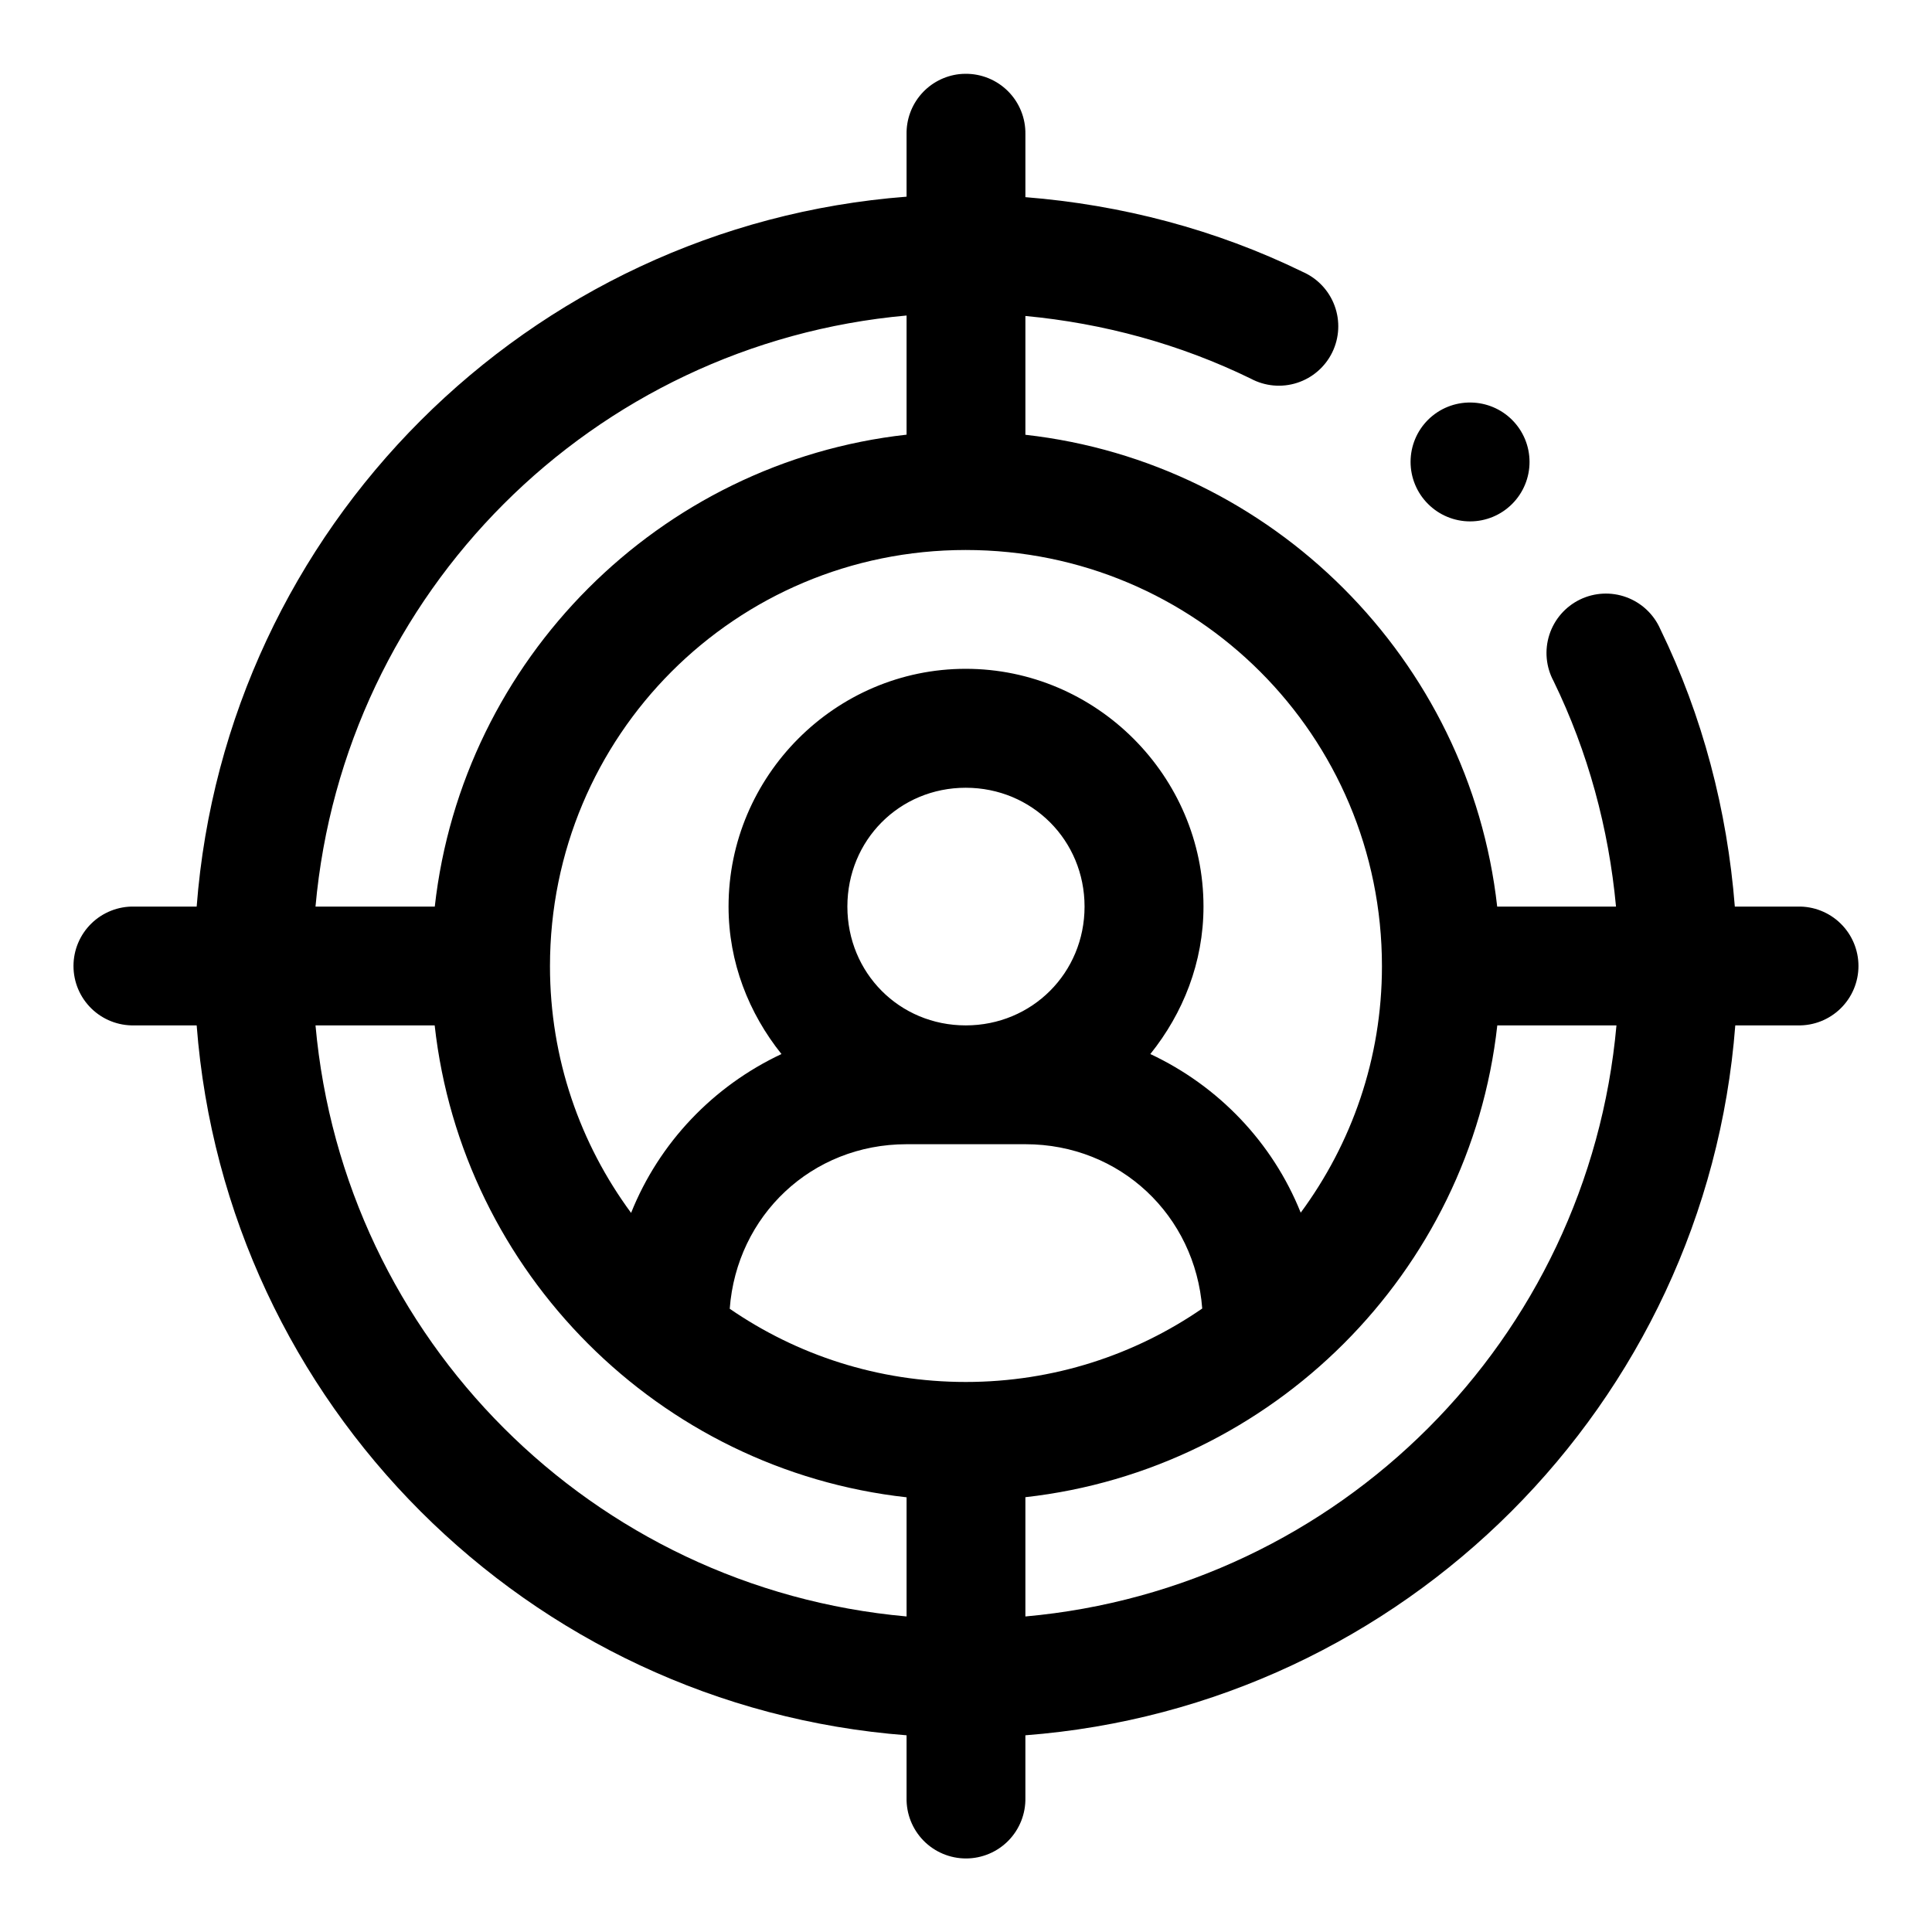 <?xml version="1.0" encoding="UTF-8"?>
<!-- Uploaded to: ICON Repo, www.iconrepo.com, Generator: ICON Repo Mixer Tools -->
<svg fill="#000000" width="800px" height="800px" version="1.1" viewBox="144 144 512 512" xmlns="http://www.w3.org/2000/svg">
 <path d="m399.81 163.56c-0.531 0.004-1.066 0.031-1.598 0.09-3.891 0.445-7.477 2.32-10.059 5.266-2.582 2.945-3.973 6.75-3.902 10.664v16.543c-100.29 7.688-180.44 87.836-188.13 188.13h-16.543c-4.238-0.094-8.332 1.523-11.363 4.484-3.031 2.965-4.738 7.023-4.738 11.262s1.707 8.297 4.738 11.258c3.031 2.965 7.125 4.578 11.363 4.484h16.543c7.688 100.29 87.836 180.44 188.13 188.13v16.543c-0.094 4.238 1.523 8.332 4.484 11.363 2.965 3.027 7.023 4.734 11.262 4.734 4.234 0 8.293-1.707 11.258-4.734 2.961-3.031 4.578-7.125 4.484-11.363v-16.543c100.29-7.688 180.44-87.836 188.13-188.13h16.543c4.238 0.094 8.336-1.52 11.363-4.484 3.031-2.961 4.738-7.019 4.738-11.258s-1.707-8.297-4.738-11.262c-3.027-2.961-7.125-4.578-11.363-4.484h-16.664c-2.016-25.492-8.508-50.449-19.742-73.523-1.723-3.926-4.969-6.977-8.988-8.457-4.023-1.48-8.473-1.254-12.328 0.621-3.852 1.879-6.773 5.242-8.09 9.32-1.316 4.078-0.914 8.516 1.117 12.293 9.141 18.777 14.613 39.039 16.543 59.746h-31.488c-7.336-65.473-59.559-117.7-125.03-125.03v-31.484c20.703 1.945 40.953 7.449 59.719 16.602 3.773 2.031 8.211 2.434 12.289 1.117 4.078-1.316 7.445-4.238 9.32-8.09 1.875-3.856 2.102-8.305 0.621-12.328-1.477-4.019-4.531-7.266-8.457-8.988-23.055-11.246-48.012-17.77-73.492-19.801v-16.668c0.074-4.254-1.574-8.359-4.578-11.379-3-3.016-7.094-4.691-11.352-4.641zm-15.559 64.051v31.582c-65.52 7.281-117.7 59.543-125.03 125.06h-31.609c7.465-83.219 73.422-149.18 156.64-156.64zm149.57 23.062c-4.258-0.074-8.363 1.578-11.379 4.582-2.961 2.953-4.625 6.965-4.625 11.148 0 4.18 1.664 8.191 4.625 11.145 2.953 2.961 6.965 4.625 11.148 4.625 4.18 0 8.191-1.664 11.145-4.625 2.957-2.957 4.617-6.969 4.609-11.152-0.004-4.184-1.676-8.191-4.641-11.141-2.894-2.883-6.797-4.523-10.883-4.582zm-133.89 39.082c61.051 0 110.3 49.25 110.3 110.3 0 24.531-8.055 47.047-21.527 65.316-7.453-18.594-21.789-33.57-39.852-42.039 8.664-10.793 14.086-24.277 14.086-39.082 0-34.594-28.414-63.008-63.008-63.008s-62.855 28.414-62.855 63.008c0 14.809 5.383 28.289 14.023 39.082-18.07 8.48-32.406 23.484-39.852 42.098-13.469-18.273-21.496-40.824-21.496-65.375 0-61.051 49.125-110.3 110.18-110.3zm0 63.008c17.578 0 31.488 13.914 31.488 31.488 0 17.578-13.91 31.488-31.488 31.488s-31.367-13.91-31.367-31.488c0-17.574 13.789-31.488 31.367-31.488zm-172.32 62.977h31.582c7.273 65.562 59.496 117.79 125.06 125.06v31.578c-83.219-7.465-149.17-73.422-156.64-156.64zm313.19 0h31.578c-7.465 83.223-73.418 149.18-156.64 156.64v-31.609c65.516-7.328 117.78-59.512 125.06-125.03zm-156.55 31.488h31.488c25.172 0 45 18.918 46.863 43.543-17.785 12.254-39.355 19.465-62.668 19.465-23.281 0-44.797-7.18-62.547-19.402 1.836-24.656 21.672-43.605 46.863-43.605z" fill-rule="evenodd"/>
</svg>
